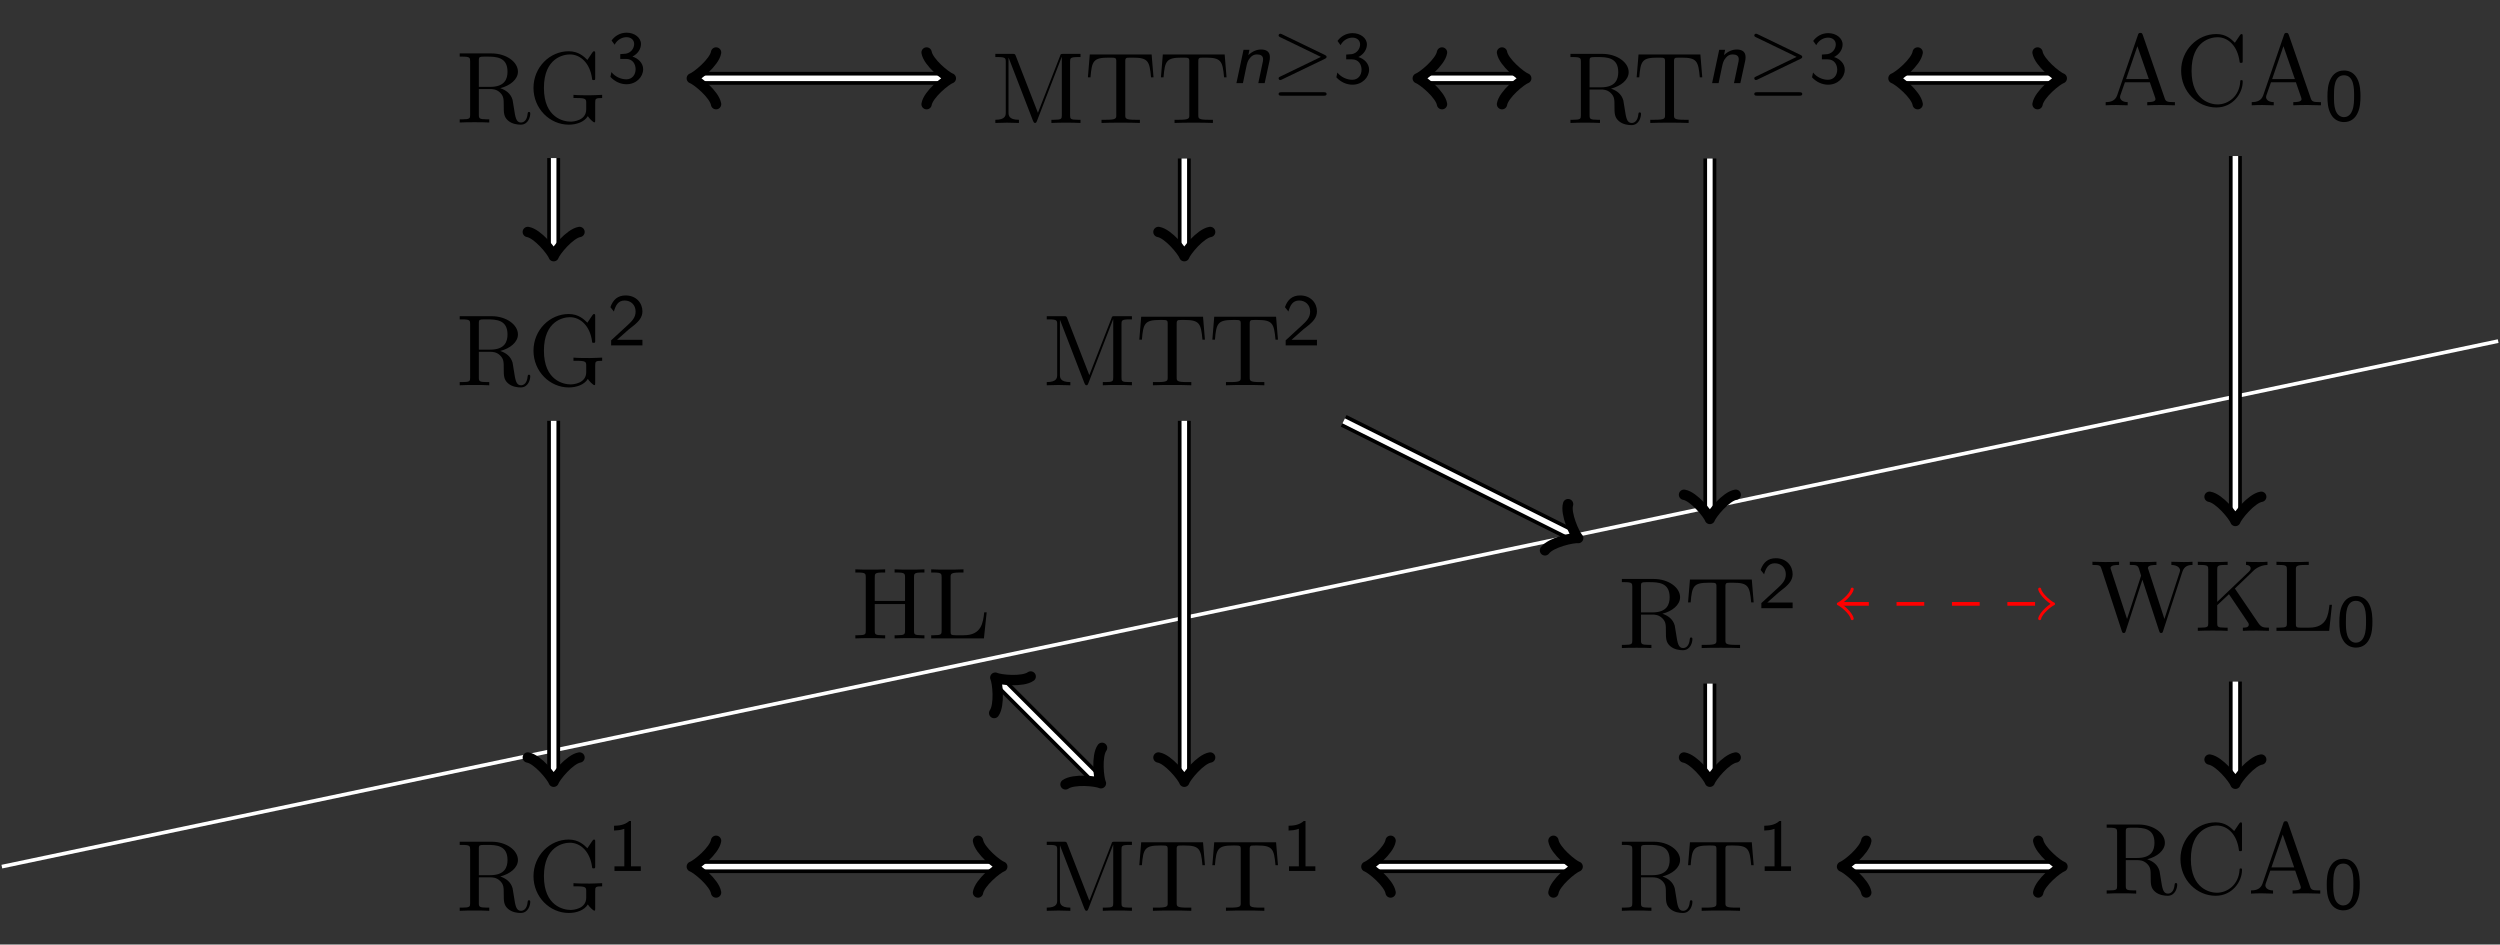 <?xml version="1.0" encoding="UTF-8"?>
<svg xmlns="http://www.w3.org/2000/svg" xmlns:xlink="http://www.w3.org/1999/xlink" width="269.69pt" height="101.891pt" viewBox="0 0 269.69 101.891" version="1.1">
<rect x="0" y="0" width="269.69" height="101.891" fill="#333333" stroke="none"/>
<defs>
<g>
<symbol overflow="visible" id="glyph0-0">
<path style="stroke:none;" d=""/>
</symbol>
<symbol overflow="visible" id="glyph0-1">
<path style="stroke:none;" d="M 2.625 -7.203 C 2.531 -7.453 2.5 -7.453 2.25 -7.453 L 0.406 -7.453 L 0.406 -7.109 L 0.672 -7.109 C 1.5 -7.109 1.531 -6.984 1.531 -6.594 L 1.531 -1.141 C 1.531 -0.844 1.531 -0.344 0.406 -0.344 L 0.406 0 C 0.781 -0.016 1.312 -0.031 1.672 -0.031 C 2.047 -0.031 2.578 -0.016 2.953 0 L 2.953 -0.344 C 1.828 -0.344 1.828 -0.844 1.828 -1.141 L 1.828 -7.031 L 1.844 -7.031 L 4.469 -0.234 C 4.531 -0.094 4.578 0 4.688 0 C 4.812 0 4.844 -0.094 4.891 -0.203 L 7.562 -7.109 L 7.578 -7.109 L 7.578 -0.844 C 7.578 -0.453 7.562 -0.344 6.719 -0.344 L 6.453 -0.344 L 6.453 0 C 6.859 -0.031 7.609 -0.031 8.031 -0.031 C 8.453 -0.031 9.188 -0.031 9.594 0 L 9.594 -0.344 L 9.328 -0.344 C 8.484 -0.344 8.469 -0.453 8.469 -0.844 L 8.469 -6.594 C 8.469 -6.984 8.484 -7.109 9.328 -7.109 L 9.594 -7.109 L 9.594 -7.453 L 7.75 -7.453 C 7.453 -7.453 7.453 -7.438 7.391 -7.234 L 5 -1.094 Z M 2.625 -7.203 "/>
</symbol>
<symbol overflow="visible" id="glyph0-2">
<path style="stroke:none;" d="M 7.266 -7.391 L 0.594 -7.391 L 0.391 -4.922 L 0.672 -4.922 C 0.812 -6.688 0.984 -7.047 2.625 -7.047 C 2.828 -7.047 3.109 -7.047 3.219 -7.031 C 3.453 -6.984 3.453 -6.859 3.453 -6.609 L 3.453 -0.859 C 3.453 -0.484 3.453 -0.344 2.297 -0.344 L 1.859 -0.344 L 1.859 0 C 2.312 -0.031 3.422 -0.031 3.922 -0.031 C 4.422 -0.031 5.547 -0.031 6 0 L 6 -0.344 L 5.562 -0.344 C 4.422 -0.344 4.422 -0.484 4.422 -0.859 L 4.422 -6.609 C 4.422 -6.828 4.422 -6.984 4.609 -7.031 C 4.734 -7.047 5.031 -7.047 5.234 -7.047 C 6.875 -7.047 7.047 -6.688 7.203 -4.922 L 7.469 -4.922 Z M 7.266 -7.391 "/>
</symbol>
<symbol overflow="visible" id="glyph0-3">
<path style="stroke:none;" d="M 4.344 -7.594 C 4.281 -7.734 4.266 -7.812 4.094 -7.812 C 3.922 -7.812 3.875 -7.75 3.828 -7.594 L 1.578 -1.062 C 1.375 -0.516 0.938 -0.344 0.344 -0.344 L 0.344 0 C 0.594 -0.016 1.062 -0.031 1.469 -0.031 C 1.797 -0.031 2.359 -0.016 2.719 0 L 2.719 -0.344 C 2.172 -0.344 1.891 -0.609 1.891 -0.891 C 1.891 -0.922 1.906 -1.031 1.922 -1.062 L 2.422 -2.484 L 5.109 -2.484 L 5.688 -0.812 C 5.703 -0.781 5.719 -0.703 5.719 -0.672 C 5.719 -0.344 5.109 -0.344 4.828 -0.344 L 4.828 0 C 5.219 -0.031 5.984 -0.031 6.391 -0.031 C 6.859 -0.031 7.359 -0.016 7.812 0 L 7.812 -0.344 L 7.625 -0.344 C 6.969 -0.344 6.812 -0.422 6.703 -0.781 Z M 3.766 -6.375 L 5 -2.828 L 2.547 -2.828 Z M 3.766 -6.375 "/>
</symbol>
<symbol overflow="visible" id="glyph0-4">
<path style="stroke:none;" d="M 0.609 -3.734 C 0.609 -1.469 2.375 0.234 4.406 0.234 C 6.188 0.234 7.25 -1.281 7.25 -2.547 C 7.25 -2.656 7.25 -2.719 7.109 -2.719 C 6.984 -2.719 6.984 -2.656 6.984 -2.547 C 6.891 -1 5.719 -0.094 4.531 -0.094 C 3.875 -0.094 1.734 -0.469 1.734 -3.719 C 1.734 -6.984 3.859 -7.344 4.531 -7.344 C 5.719 -7.344 6.688 -6.359 6.906 -4.766 C 6.922 -4.609 6.922 -4.578 7.078 -4.578 C 7.25 -4.578 7.25 -4.609 7.25 -4.844 L 7.25 -7.422 C 7.25 -7.609 7.25 -7.688 7.125 -7.688 C 7.094 -7.688 7.047 -7.688 6.953 -7.562 L 6.406 -6.75 C 6.016 -7.141 5.453 -7.688 4.406 -7.688 C 2.359 -7.688 0.609 -5.953 0.609 -3.734 Z M 0.609 -3.734 "/>
</symbol>
<symbol overflow="visible" id="glyph0-5">
<path style="stroke:none;" d="M 2.438 -3.844 L 2.438 -6.672 C 2.438 -6.922 2.438 -7.062 2.688 -7.094 C 2.797 -7.109 3.109 -7.109 3.328 -7.109 C 4.312 -7.109 5.531 -7.062 5.531 -5.484 C 5.531 -4.734 5.266 -3.844 3.656 -3.844 Z M 4.75 -3.703 C 5.797 -3.969 6.656 -4.641 6.656 -5.484 C 6.656 -6.531 5.406 -7.453 3.812 -7.453 L 0.375 -7.453 L 0.375 -7.109 L 0.641 -7.109 C 1.484 -7.109 1.5 -6.984 1.5 -6.594 L 1.5 -0.844 C 1.5 -0.453 1.484 -0.344 0.641 -0.344 L 0.375 -0.344 L 0.375 0 C 0.781 -0.031 1.547 -0.031 1.969 -0.031 C 2.406 -0.031 3.172 -0.031 3.562 0 L 3.562 -0.344 L 3.297 -0.344 C 2.469 -0.344 2.438 -0.453 2.438 -0.844 L 2.438 -3.609 L 3.703 -3.609 C 3.875 -3.609 4.328 -3.609 4.719 -3.234 C 5.125 -2.844 5.125 -2.516 5.125 -1.781 C 5.125 -1.062 5.125 -0.625 5.578 -0.219 C 6.016 0.172 6.625 0.234 6.953 0.234 C 7.797 0.234 7.984 -0.656 7.984 -0.953 C 7.984 -1.031 7.984 -1.141 7.844 -1.141 C 7.719 -1.141 7.719 -1.047 7.703 -0.969 C 7.641 -0.203 7.266 0 6.984 0 C 6.453 0 6.375 -0.562 6.219 -1.578 L 6.078 -2.438 C 5.875 -3.141 5.344 -3.5 4.75 -3.703 Z M 4.75 -3.703 "/>
</symbol>
<symbol overflow="visible" id="glyph0-6">
<path style="stroke:none;" d="M 9.906 -6.375 C 10.109 -7 10.578 -7.109 11 -7.109 L 11 -7.453 C 10.672 -7.422 10.344 -7.422 10.016 -7.422 C 9.703 -7.422 9 -7.438 8.719 -7.453 L 8.719 -7.109 C 9.438 -7.094 9.656 -6.734 9.656 -6.531 C 9.656 -6.469 9.625 -6.375 9.609 -6.312 L 7.969 -1.281 L 6.234 -6.625 C 6.219 -6.656 6.188 -6.734 6.188 -6.781 C 6.188 -7.109 6.828 -7.109 7.109 -7.109 L 7.109 -7.453 C 6.719 -7.422 5.984 -7.422 5.562 -7.422 C 5.141 -7.422 4.672 -7.438 4.234 -7.453 L 4.234 -7.109 C 4.859 -7.109 5.078 -7.109 5.219 -6.719 L 5.453 -5.953 L 3.938 -1.281 L 2.188 -6.641 C 2.172 -6.672 2.156 -6.75 2.156 -6.781 C 2.156 -7.109 2.797 -7.109 3.078 -7.109 L 3.078 -7.453 C 2.688 -7.422 1.938 -7.422 1.531 -7.422 C 1.109 -7.422 0.641 -7.438 0.203 -7.453 L 0.203 -7.109 C 1.016 -7.109 1.062 -7.062 1.188 -6.656 L 3.375 0.031 C 3.406 0.125 3.438 0.234 3.578 0.234 C 3.734 0.234 3.75 0.156 3.797 0.016 L 5.594 -5.516 L 7.406 0.031 C 7.438 0.125 7.469 0.234 7.609 0.234 C 7.766 0.234 7.781 0.156 7.828 0.016 Z M 9.906 -6.375 "/>
</symbol>
<symbol overflow="visible" id="glyph0-7">
<path style="stroke:none;" d="M 4.359 -4.562 L 6.328 -6.453 C 6.406 -6.547 6.984 -7.094 7.875 -7.109 L 7.875 -7.453 C 7.594 -7.422 7.234 -7.422 6.953 -7.422 C 6.547 -7.422 5.938 -7.422 5.562 -7.453 L 5.562 -7.109 C 6 -7.094 6.062 -6.844 6.062 -6.75 C 6.062 -6.578 5.953 -6.469 5.875 -6.391 L 2.453 -3.125 L 2.453 -6.594 C 2.453 -6.984 2.469 -7.109 3.312 -7.109 L 3.578 -7.109 L 3.578 -7.453 C 3.203 -7.422 2.391 -7.422 1.969 -7.422 C 1.562 -7.422 0.734 -7.422 0.359 -7.453 L 0.359 -7.109 L 0.625 -7.109 C 1.469 -7.109 1.484 -6.984 1.484 -6.594 L 1.484 -0.844 C 1.484 -0.453 1.469 -0.344 0.625 -0.344 L 0.359 -0.344 L 0.359 0 C 0.734 -0.031 1.547 -0.031 1.969 -0.031 C 2.375 -0.031 3.203 -0.031 3.578 0 L 3.578 -0.344 L 3.312 -0.344 C 2.469 -0.344 2.453 -0.453 2.453 -0.844 L 2.453 -2.766 L 3.719 -3.953 L 5.688 -1.031 C 5.766 -0.938 5.859 -0.797 5.859 -0.672 C 5.859 -0.344 5.438 -0.344 5.219 -0.344 L 5.219 0 C 5.594 -0.031 6.359 -0.031 6.766 -0.031 C 7.156 -0.031 7.562 -0.016 8.031 0 L 8.031 -0.344 C 7.438 -0.344 7.203 -0.375 6.875 -0.859 Z M 4.359 -4.562 "/>
</symbol>
<symbol overflow="visible" id="glyph0-8">
<path style="stroke:none;" d="M 6.344 -2.812 L 6.078 -2.812 C 5.953 -1.703 5.797 -0.344 3.875 -0.344 L 2.984 -0.344 C 2.469 -0.344 2.453 -0.422 2.453 -0.781 L 2.453 -6.594 C 2.453 -6.953 2.453 -7.109 3.484 -7.109 L 3.844 -7.109 L 3.844 -7.453 C 3.453 -7.422 2.469 -7.422 2.016 -7.422 C 1.594 -7.422 0.734 -7.422 0.359 -7.453 L 0.359 -7.109 L 0.625 -7.109 C 1.469 -7.109 1.484 -6.984 1.484 -6.594 L 1.484 -0.844 C 1.484 -0.453 1.469 -0.344 0.625 -0.344 L 0.359 -0.344 L 0.359 0 L 6.047 0 Z M 6.344 -2.812 "/>
</symbol>
<symbol overflow="visible" id="glyph0-9">
<path style="stroke:none;" d="M 6.688 -6.594 C 6.688 -6.984 6.703 -7.109 7.547 -7.109 L 7.812 -7.109 L 7.812 -7.453 C 7.422 -7.422 6.625 -7.422 6.203 -7.422 C 5.797 -7.422 4.969 -7.422 4.594 -7.453 L 4.594 -7.109 L 4.859 -7.109 C 5.688 -7.109 5.719 -6.984 5.719 -6.594 L 5.719 -4.047 L 2.453 -4.047 L 2.453 -6.594 C 2.453 -6.984 2.469 -7.109 3.312 -7.109 L 3.578 -7.109 L 3.578 -7.453 C 3.203 -7.422 2.391 -7.422 1.969 -7.422 C 1.562 -7.422 0.734 -7.422 0.359 -7.453 L 0.359 -7.109 L 0.625 -7.109 C 1.469 -7.109 1.484 -6.984 1.484 -6.594 L 1.484 -0.844 C 1.484 -0.453 1.469 -0.344 0.625 -0.344 L 0.359 -0.344 L 0.359 0 C 0.734 -0.031 1.547 -0.031 1.969 -0.031 C 2.375 -0.031 3.203 -0.031 3.578 0 L 3.578 -0.344 L 3.312 -0.344 C 2.469 -0.344 2.453 -0.453 2.453 -0.844 L 2.453 -3.703 L 5.719 -3.703 L 5.719 -0.844 C 5.719 -0.453 5.688 -0.344 4.859 -0.344 L 4.594 -0.344 L 4.594 0 C 4.969 -0.031 5.781 -0.031 6.188 -0.031 C 6.609 -0.031 7.422 -0.031 7.812 0 L 7.812 -0.344 L 7.547 -0.344 C 6.703 -0.344 6.688 -0.453 6.688 -0.844 Z M 6.688 -6.594 "/>
</symbol>
<symbol overflow="visible" id="glyph0-10">
<path style="stroke:none;" d="M 6.469 -0.688 C 6.609 -0.453 7.047 -0.016 7.172 -0.016 C 7.266 -0.016 7.266 -0.094 7.266 -0.266 L 7.266 -2.156 C 7.266 -2.578 7.312 -2.641 8.016 -2.641 L 8.016 -2.984 C 7.609 -2.969 7.016 -2.938 6.688 -2.938 C 6.25 -2.938 5.328 -2.938 4.922 -2.984 L 4.922 -2.641 L 5.281 -2.641 C 6.266 -2.641 6.297 -2.516 6.297 -2.109 L 6.297 -1.422 C 6.297 -0.203 4.906 -0.094 4.609 -0.094 C 3.891 -0.094 1.734 -0.484 1.734 -3.734 C 1.734 -6.984 3.875 -7.344 4.531 -7.344 C 5.703 -7.344 6.703 -6.375 6.922 -4.766 C 6.938 -4.609 6.938 -4.578 7.094 -4.578 C 7.266 -4.578 7.266 -4.609 7.266 -4.844 L 7.266 -7.422 C 7.266 -7.609 7.266 -7.688 7.141 -7.688 C 7.094 -7.688 7.062 -7.688 6.969 -7.562 L 6.422 -6.75 C 6.078 -7.094 5.484 -7.688 4.406 -7.688 C 2.375 -7.688 0.609 -5.969 0.609 -3.734 C 0.609 -1.5 2.359 0.234 4.422 0.234 C 5.219 0.234 6.094 -0.047 6.469 -0.688 Z M 6.469 -0.688 "/>
</symbol>
<symbol overflow="visible" id="glyph1-0">
<path style="stroke:none;" d=""/>
</symbol>
<symbol overflow="visible" id="glyph1-1">
<path style="stroke:none;" d="M 4.219 -2.375 C 4.25 -2.516 4.266 -2.609 4.266 -2.812 C 4.266 -3.484 3.75 -3.625 3.312 -3.625 C 2.859 -3.625 2.375 -3.438 1.938 -3.016 L 2.062 -3.594 L 1.422 -3.594 L 0.656 0 L 1.359 0 L 1.703 -1.656 C 1.812 -2.156 1.859 -2.406 2.125 -2.719 C 2.328 -2.969 2.562 -3.094 2.859 -3.094 C 3.266 -3.094 3.531 -2.953 3.531 -2.578 C 3.531 -2.453 3.531 -2.438 3.516 -2.375 L 3.016 0 L 3.703 0 Z M 4.219 -2.375 "/>
</symbol>
<symbol overflow="visible" id="glyph2-0">
<path style="stroke:none;" d=""/>
</symbol>
<symbol overflow="visible" id="glyph2-1">
<path style="stroke:none;" d="M 5.703 -2.625 C 5.797 -2.672 5.875 -2.719 5.875 -2.828 C 5.875 -2.938 5.797 -2.984 5.703 -3.031 L 1.047 -5.281 C 0.938 -5.328 0.906 -5.328 0.891 -5.328 C 0.781 -5.328 0.703 -5.25 0.703 -5.141 C 0.703 -5.047 0.766 -5 0.875 -4.953 L 5.266 -2.828 L 0.906 -0.719 C 0.766 -0.656 0.703 -0.625 0.703 -0.516 C 0.703 -0.406 0.781 -0.328 0.891 -0.328 C 0.906 -0.328 0.922 -0.328 1.031 -0.375 Z M 5.562 1.359 C 5.703 1.359 5.875 1.359 5.875 1.172 C 5.875 0.984 5.688 0.984 5.562 0.984 L 1.016 0.984 C 0.875 0.984 0.703 0.984 0.703 1.172 C 0.703 1.359 0.875 1.359 1 1.359 Z M 5.562 1.359 "/>
</symbol>
<symbol overflow="visible" id="glyph3-0">
<path style="stroke:none;" d=""/>
</symbol>
<symbol overflow="visible" id="glyph3-1">
<path style="stroke:none;" d="M 0.797 -4.094 C 1.125 -4.719 1.703 -4.906 2.078 -4.906 C 2.547 -4.906 2.906 -4.625 2.906 -4.172 C 2.906 -3.75 2.609 -3.234 2.016 -3.125 C 1.969 -3.125 1.938 -3.125 1.406 -3.078 L 1.406 -2.562 L 2.031 -2.562 C 2.781 -2.562 3.062 -1.953 3.062 -1.453 C 3.062 -0.844 2.688 -0.359 2.062 -0.359 C 1.5 -0.359 0.859 -0.625 0.453 -1.141 L 0.344 -0.625 C 0.812 -0.109 1.453 0.172 2.078 0.172 C 3.125 0.172 3.875 -0.609 3.875 -1.453 C 3.875 -2.109 3.344 -2.625 2.719 -2.812 C 3.328 -3.125 3.641 -3.656 3.641 -4.172 C 3.641 -4.859 2.938 -5.391 2.094 -5.391 C 1.391 -5.391 0.812 -5.031 0.469 -4.547 Z M 0.797 -4.094 "/>
</symbol>
<symbol overflow="visible" id="glyph3-2">
<path style="stroke:none;" d="M 3.891 -2.594 C 3.891 -2.969 3.891 -3.906 3.516 -4.562 C 3.109 -5.281 2.5 -5.391 2.109 -5.391 C 1.75 -5.391 1.125 -5.281 0.734 -4.594 C 0.344 -3.953 0.328 -3.094 0.328 -2.594 C 0.328 -2 0.359 -1.281 0.703 -0.672 C 1.047 -0.031 1.641 0.172 2.109 0.172 C 2.906 0.172 3.344 -0.297 3.578 -0.797 C 3.859 -1.359 3.891 -2.094 3.891 -2.594 Z M 2.109 -0.359 C 1.781 -0.359 1.391 -0.547 1.188 -1.125 C 1.031 -1.609 1.031 -2.109 1.031 -2.688 C 1.031 -3.422 1.031 -4.875 2.109 -4.875 C 3.203 -4.875 3.203 -3.422 3.203 -2.688 C 3.203 -2.172 3.203 -1.562 3 -1.062 C 2.781 -0.484 2.375 -0.359 2.109 -0.359 Z M 2.109 -0.359 "/>
</symbol>
<symbol overflow="visible" id="glyph3-3">
<path style="stroke:none;" d="M 2.25 -0.609 C 2.156 -0.609 2.062 -0.609 1.969 -0.609 L 1.062 -0.609 L 2.297 -1.703 C 2.438 -1.828 2.828 -2.125 2.984 -2.25 C 3.328 -2.562 3.797 -2.984 3.797 -3.672 C 3.797 -4.578 3.125 -5.391 1.984 -5.391 C 1.141 -5.391 0.625 -4.938 0.344 -4.125 L 0.719 -3.656 C 0.906 -4.328 1.188 -4.844 1.875 -4.844 C 2.547 -4.844 3.062 -4.375 3.062 -3.656 C 3.062 -3 2.672 -2.625 2.188 -2.172 C 2.031 -2.016 1.609 -1.656 1.438 -1.484 C 1.203 -1.281 0.656 -0.75 0.422 -0.547 L 0.422 0 L 3.797 0 L 3.797 -0.609 Z M 2.25 -0.609 "/>
</symbol>
<symbol overflow="visible" id="glyph3-4">
<path style="stroke:none;" d="M 2.562 -5.391 L 2.375 -5.391 C 1.859 -4.922 1.219 -4.891 0.734 -4.875 L 0.734 -4.359 C 1.047 -4.375 1.438 -4.391 1.844 -4.547 L 1.844 -0.5 L 0.781 -0.5 L 0.781 0 L 3.625 0 L 3.625 -0.5 L 2.562 -0.5 Z M 2.562 -5.391 "/>
</symbol>
</g>
<clipPath id="clip1">
  <path d="M 0 31 L 269.691 31 L 269.691 100 L 0 100 Z M 0 31 "/>
</clipPath>
<clipPath id="clip2">
  <path d="M 88 53 L 139 53 L 139 101.891 L 88 101.891 Z M 88 53 "/>
</clipPath>
</defs>
<g id="surface1">
<g clip-path="url(#clip1)" clip-rule="nonzero">
<path style="fill:none;stroke-width:0.399;stroke-linecap:butt;stroke-linejoin:miter;stroke:rgb(100%,100%,100%);stroke-opacity:1;stroke-miterlimit:10;" d="M -155.906 0.002 L 113.387 56.693 " transform="matrix(1,0,0,-1,156.105,93.49)"/>
</g>
<g style="fill:rgb(0%,0%,0%);fill-opacity:1;">
  <use xlink:href="#glyph0-1" x="106.967" y="13.265"/>
  <use xlink:href="#glyph0-2" x="116.967" y="13.265"/>
  <use xlink:href="#glyph0-2" x="124.846" y="13.265"/>
</g>
<g style="fill:rgb(0%,0%,0%);fill-opacity:1;">
  <use xlink:href="#glyph1-1" x="132.725" y="8.965"/>
</g>
<g style="fill:rgb(0%,0%,0%);fill-opacity:1;">
  <use xlink:href="#glyph2-1" x="137.23" y="8.965"/>
</g>
<g style="fill:rgb(0%,0%,0%);fill-opacity:1;">
  <use xlink:href="#glyph3-1" x="143.817" y="8.965"/>
</g>
<g style="fill:rgb(0%,0%,0%);fill-opacity:1;">
  <use xlink:href="#glyph0-3" x="226.808" y="11.36"/>
</g>
<g style="fill:rgb(0%,0%,0%);fill-opacity:1;">
  <use xlink:href="#glyph0-4" x="234.684" y="11.36"/>
  <use xlink:href="#glyph0-3" x="242.563" y="11.36"/>
</g>
<g style="fill:rgb(0%,0%,0%);fill-opacity:1;">
  <use xlink:href="#glyph3-2" x="250.748" y="12.996"/>
</g>
<g style="fill:rgb(0%,0%,0%);fill-opacity:1;">
  <use xlink:href="#glyph0-5" x="169.039" y="13.265"/>
</g>
<g style="fill:rgb(0%,0%,0%);fill-opacity:1;">
  <use xlink:href="#glyph0-2" x="176.164" y="13.265"/>
</g>
<g style="fill:rgb(0%,0%,0%);fill-opacity:1;">
  <use xlink:href="#glyph1-1" x="184.039" y="8.965"/>
</g>
<g style="fill:rgb(0%,0%,0%);fill-opacity:1;">
  <use xlink:href="#glyph2-1" x="188.544" y="8.965"/>
</g>
<g style="fill:rgb(0%,0%,0%);fill-opacity:1;">
  <use xlink:href="#glyph3-1" x="195.131" y="8.965"/>
</g>
<g style="fill:rgb(0%,0%,0%);fill-opacity:1;">
  <use xlink:href="#glyph0-1" x="112.513" y="41.562"/>
  <use xlink:href="#glyph0-2" x="122.513" y="41.562"/>
  <use xlink:href="#glyph0-2" x="130.392" y="41.562"/>
</g>
<g style="fill:rgb(0%,0%,0%);fill-opacity:1;">
  <use xlink:href="#glyph3-3" x="138.271" y="37.262"/>
</g>
<g style="fill:rgb(0%,0%,0%);fill-opacity:1;">
  <use xlink:href="#glyph0-5" x="174.585" y="69.909"/>
</g>
<g style="fill:rgb(0%,0%,0%);fill-opacity:1;">
  <use xlink:href="#glyph0-2" x="181.71" y="69.909"/>
</g>
<g style="fill:rgb(0%,0%,0%);fill-opacity:1;">
  <use xlink:href="#glyph3-3" x="189.585" y="65.609"/>
</g>
<g style="fill:rgb(0%,0%,0%);fill-opacity:1;">
  <use xlink:href="#glyph0-6" x="225.52" y="68.053"/>
  <use xlink:href="#glyph0-7" x="236.732" y="68.053"/>
  <use xlink:href="#glyph0-8" x="245.217" y="68.053"/>
</g>
<g style="fill:rgb(0%,0%,0%);fill-opacity:1;">
  <use xlink:href="#glyph3-2" x="252.035" y="69.689"/>
</g>
<g style="fill:rgb(0%,0%,0%);fill-opacity:1;">
  <use xlink:href="#glyph0-1" x="112.513" y="98.255"/>
  <use xlink:href="#glyph0-2" x="122.513" y="98.255"/>
  <use xlink:href="#glyph0-2" x="130.392" y="98.255"/>
</g>
<g style="fill:rgb(0%,0%,0%);fill-opacity:1;">
  <use xlink:href="#glyph3-4" x="138.271" y="93.955"/>
</g>
<g style="fill:rgb(0%,0%,0%);fill-opacity:1;">
  <use xlink:href="#glyph0-9" x="91.912" y="68.871"/>
  <use xlink:href="#glyph0-8" x="100.094" y="68.871"/>
</g>
<g style="fill:rgb(0%,0%,0%);fill-opacity:1;">
  <use xlink:href="#glyph0-5" x="174.585" y="98.255"/>
</g>
<g style="fill:rgb(0%,0%,0%);fill-opacity:1;">
  <use xlink:href="#glyph0-2" x="181.71" y="98.255"/>
</g>
<g style="fill:rgb(0%,0%,0%);fill-opacity:1;">
  <use xlink:href="#glyph3-4" x="189.585" y="93.955"/>
</g>
<g style="fill:rgb(0%,0%,0%);fill-opacity:1;">
  <use xlink:href="#glyph0-5" x="226.884" y="96.399"/>
</g>
<g style="fill:rgb(0%,0%,0%);fill-opacity:1;">
  <use xlink:href="#glyph0-4" x="234.609" y="96.399"/>
  <use xlink:href="#glyph0-3" x="242.487" y="96.399"/>
</g>
<g style="fill:rgb(0%,0%,0%);fill-opacity:1;">
  <use xlink:href="#glyph3-2" x="250.672" y="98.035"/>
</g>
<g style="fill:rgb(0%,0%,0%);fill-opacity:1;">
  <use xlink:href="#glyph0-5" x="49.217" y="98.255"/>
</g>
<g style="fill:rgb(0%,0%,0%);fill-opacity:1;">
  <use xlink:href="#glyph0-10" x="56.942" y="98.255"/>
</g>
<g style="fill:rgb(0%,0%,0%);fill-opacity:1;">
  <use xlink:href="#glyph3-4" x="65.505" y="93.955"/>
</g>
<g style="fill:rgb(0%,0%,0%);fill-opacity:1;">
  <use xlink:href="#glyph0-5" x="49.217" y="41.562"/>
</g>
<g style="fill:rgb(0%,0%,0%);fill-opacity:1;">
  <use xlink:href="#glyph0-10" x="56.942" y="41.562"/>
</g>
<g style="fill:rgb(0%,0%,0%);fill-opacity:1;">
  <use xlink:href="#glyph3-3" x="65.505" y="37.262"/>
</g>
<g style="fill:rgb(0%,0%,0%);fill-opacity:1;">
  <use xlink:href="#glyph0-5" x="49.217" y="13.216"/>
</g>
<g style="fill:rgb(0%,0%,0%);fill-opacity:1;">
  <use xlink:href="#glyph0-10" x="56.942" y="13.216"/>
</g>
<g style="fill:rgb(0%,0%,0%);fill-opacity:1;">
  <use xlink:href="#glyph3-1" x="65.505" y="8.916"/>
</g>
<path style="fill:none;stroke-width:1.395;stroke-linecap:butt;stroke-linejoin:miter;stroke:rgb(0%,0%,0%);stroke-opacity:1;stroke-miterlimit:10;" d="M -96.378 48.092 L -96.378 9.681 " transform="matrix(1,0,0,-1,156.105,93.49)"/>
<path style="fill:none;stroke-width:0.598;stroke-linecap:butt;stroke-linejoin:miter;stroke:rgb(100%,100%,100%);stroke-opacity:1;stroke-miterlimit:10;" d="M -96.378 48.092 L -96.378 9.681 " transform="matrix(1,0,0,-1,156.105,93.49)"/>
<path style="fill:none;stroke-width:1.116;stroke-linecap:round;stroke-linejoin:round;stroke:rgb(0%,0%,0%);stroke-opacity:1;stroke-miterlimit:10;" d="M -2.094 2.79 C -1.918 1.743 -0 0.172 0.523 0.001 C -0 -0.175 -1.918 -1.742 -2.094 -2.789 " transform="matrix(0,1,1,0,59.726,83.809)"/>
<path style="fill:none;stroke-width:1.395;stroke-linecap:butt;stroke-linejoin:miter;stroke:rgb(0%,0%,0%);stroke-opacity:1;stroke-miterlimit:10;" d="M -80.953 85.041 L -54.054 85.041 " transform="matrix(1,0,0,-1,156.105,93.49)"/>
<path style="fill:none;stroke-width:0.598;stroke-linecap:butt;stroke-linejoin:miter;stroke:rgb(100%,100%,100%);stroke-opacity:1;stroke-miterlimit:10;" d="M -80.953 85.041 L -54.054 85.041 " transform="matrix(1,0,0,-1,156.105,93.49)"/>
<path style="fill:none;stroke-width:1.116;stroke-linecap:round;stroke-linejoin:round;stroke:rgb(0%,0%,0%);stroke-opacity:1;stroke-miterlimit:10;" d="M -2.094 2.789 C -1.918 1.742 0 0.175 0.524 -0 C 0 -0.176 -1.918 -1.743 -2.094 -2.789 " transform="matrix(-1,0,0,1,75.153,8.45)"/>
<path style="fill:none;stroke-width:1.116;stroke-linecap:round;stroke-linejoin:round;stroke:rgb(0%,0%,0%);stroke-opacity:1;stroke-miterlimit:10;" d="M -2.094 2.789 C -1.918 1.743 -0 0.176 0.523 0 C -0 -0.175 -1.918 -1.742 -2.094 -2.789 " transform="matrix(1,0,0,-1,102.051,8.45)"/>
<path style="fill:none;stroke-width:1.395;stroke-linecap:butt;stroke-linejoin:miter;stroke:rgb(0%,0%,0%);stroke-opacity:1;stroke-miterlimit:10;" d="M -80.953 0.002 L -48.507 0.002 " transform="matrix(1,0,0,-1,156.105,93.49)"/>
<path style="fill:none;stroke-width:0.598;stroke-linecap:butt;stroke-linejoin:miter;stroke:rgb(100%,100%,100%);stroke-opacity:1;stroke-miterlimit:10;" d="M -80.953 0.002 L -48.507 0.002 " transform="matrix(1,0,0,-1,156.105,93.49)"/>
<path style="fill:none;stroke-width:1.116;stroke-linecap:round;stroke-linejoin:round;stroke:rgb(0%,0%,0%);stroke-opacity:1;stroke-miterlimit:10;" d="M -2.094 2.791 C -1.918 1.744 0 0.174 0.524 -0.002 C 0 -0.174 -1.918 -1.744 -2.094 -2.791 " transform="matrix(-1,0,0,1,75.153,93.49)"/>
<path style="fill:none;stroke-width:1.116;stroke-linecap:round;stroke-linejoin:round;stroke:rgb(0%,0%,0%);stroke-opacity:1;stroke-miterlimit:10;" d="M -2.093 2.791 C -1.917 1.744 0.001 0.174 0.524 0.002 C 0.001 -0.174 -1.917 -1.744 -2.093 -2.791 " transform="matrix(1,0,0,-1,107.597,93.49)"/>
<path style="fill:none;stroke-width:1.395;stroke-linecap:butt;stroke-linejoin:miter;stroke:rgb(0%,0%,0%);stroke-opacity:1;stroke-miterlimit:10;" d="M -96.378 76.439 L -96.378 66.377 " transform="matrix(1,0,0,-1,156.105,93.49)"/>
<path style="fill:none;stroke-width:0.598;stroke-linecap:butt;stroke-linejoin:miter;stroke:rgb(100%,100%,100%);stroke-opacity:1;stroke-miterlimit:10;" d="M -96.378 76.439 L -96.378 66.377 " transform="matrix(1,0,0,-1,156.105,93.49)"/>
<path style="fill:none;stroke-width:1.116;stroke-linecap:round;stroke-linejoin:round;stroke:rgb(0%,0%,0%);stroke-opacity:1;stroke-miterlimit:10;" d="M -2.092 2.79 C -1.92 1.743 -0.002 0.172 0.522 0.001 C -0.002 -0.175 -1.92 -1.742 -2.092 -2.789 " transform="matrix(0,1,1,0,59.726,27.115)"/>
<path style="fill:none;stroke-width:1.395;stroke-linecap:butt;stroke-linejoin:miter;stroke:rgb(0%,0%,0%);stroke-opacity:1;stroke-miterlimit:10;" d="M 65.79 85.041 L 48.676 85.041 " transform="matrix(1,0,0,-1,156.105,93.49)"/>
<path style="fill:none;stroke-width:0.598;stroke-linecap:butt;stroke-linejoin:miter;stroke:rgb(100%,100%,100%);stroke-opacity:1;stroke-miterlimit:10;" d="M 65.79 85.041 L 48.676 85.041 " transform="matrix(1,0,0,-1,156.105,93.49)"/>
<path style="fill:none;stroke-width:1.116;stroke-linecap:round;stroke-linejoin:round;stroke:rgb(0%,0%,0%);stroke-opacity:1;stroke-miterlimit:10;" d="M -2.092 2.789 C -1.917 1.743 0.001 0.176 0.525 0 C 0.001 -0.175 -1.917 -1.742 -2.092 -2.789 " transform="matrix(1,0,0,-1,221.893,8.45)"/>
<path style="fill:none;stroke-width:1.116;stroke-linecap:round;stroke-linejoin:round;stroke:rgb(0%,0%,0%);stroke-opacity:1;stroke-miterlimit:10;" d="M -2.091 2.789 C -1.919 1.742 -0.001 0.175 0.522 -0 C -0.001 -0.176 -1.919 -1.743 -2.091 -2.789 " transform="matrix(-1,0,0,1,204.78,8.45)"/>
<path style="fill:none;stroke-width:1.395;stroke-linecap:butt;stroke-linejoin:miter;stroke:rgb(0%,0%,0%);stroke-opacity:1;stroke-miterlimit:10;" d="M 8.02 85.041 L -2.64 85.041 " transform="matrix(1,0,0,-1,156.105,93.49)"/>
<path style="fill:none;stroke-width:0.598;stroke-linecap:butt;stroke-linejoin:miter;stroke:rgb(100%,100%,100%);stroke-opacity:1;stroke-miterlimit:10;" d="M 8.02 85.041 L -2.64 85.041 " transform="matrix(1,0,0,-1,156.105,93.49)"/>
<path style="fill:none;stroke-width:1.116;stroke-linecap:round;stroke-linejoin:round;stroke:rgb(0%,0%,0%);stroke-opacity:1;stroke-miterlimit:10;" d="M -2.092 2.789 C -1.916 1.743 0.002 0.176 0.521 0 C 0.002 -0.175 -1.916 -1.742 -2.092 -2.789 " transform="matrix(1,0,0,-1,164.123,8.45)"/>
<path style="fill:none;stroke-width:1.116;stroke-linecap:round;stroke-linejoin:round;stroke:rgb(0%,0%,0%);stroke-opacity:1;stroke-miterlimit:10;" d="M -2.093 2.789 C -1.917 1.742 0.001 0.175 0.524 -0 C 0.001 -0.176 -1.917 -1.743 -2.093 -2.789 " transform="matrix(-1,0,0,1,153.466,8.45)"/>
<path style="fill:none;stroke-width:1.395;stroke-linecap:butt;stroke-linejoin:miter;stroke:rgb(0%,0%,0%);stroke-opacity:1;stroke-miterlimit:10;" d="M -28.347 76.392 L -28.347 66.377 " transform="matrix(1,0,0,-1,156.105,93.49)"/>
<path style="fill:none;stroke-width:0.598;stroke-linecap:butt;stroke-linejoin:miter;stroke:rgb(100%,100%,100%);stroke-opacity:1;stroke-miterlimit:10;" d="M -28.347 76.392 L -28.347 66.377 " transform="matrix(1,0,0,-1,156.105,93.49)"/>
<path style="fill:none;stroke-width:1.116;stroke-linecap:round;stroke-linejoin:round;stroke:rgb(0%,0%,0%);stroke-opacity:1;stroke-miterlimit:10;" d="M -2.092 2.789 C -1.92 1.742 -0.002 0.175 0.522 -0 C -0.002 -0.176 -1.92 -1.743 -2.092 -2.789 " transform="matrix(0,1,1,0,127.758,27.115)"/>
<path style="fill:none;stroke-width:1.395;stroke-linecap:butt;stroke-linejoin:miter;stroke:rgb(0%,0%,0%);stroke-opacity:1;stroke-miterlimit:10;" d="M -11.156 48.092 L 13.68 35.678 " transform="matrix(1,0,0,-1,156.105,93.49)"/>
<path style="fill:none;stroke-width:0.598;stroke-linecap:butt;stroke-linejoin:miter;stroke:rgb(100%,100%,100%);stroke-opacity:1;stroke-miterlimit:10;" d="M -11.156 48.092 L 13.68 35.678 " transform="matrix(1,0,0,-1,156.105,93.49)"/>
<path style="fill:none;stroke-width:1.116;stroke-linecap:round;stroke-linejoin:round;stroke:rgb(0%,0%,0%);stroke-opacity:1;stroke-miterlimit:10;" d="M -2.092 2.79 C -1.919 1.745 0.001 0.176 0.522 -0.001 C 0.001 -0.173 -1.917 -1.744 -2.093 -2.789 " transform="matrix(0.894,0.447,0.447,-0.894,169.783,57.813)"/>
<path style="fill:none;stroke-width:1.395;stroke-linecap:butt;stroke-linejoin:miter;stroke:rgb(0%,0%,0%);stroke-opacity:1;stroke-miterlimit:10;" d="M 28.348 76.392 L 28.348 38.029 " transform="matrix(1,0,0,-1,156.105,93.49)"/>
<path style="fill:none;stroke-width:0.598;stroke-linecap:butt;stroke-linejoin:miter;stroke:rgb(100%,100%,100%);stroke-opacity:1;stroke-miterlimit:10;" d="M 28.348 76.392 L 28.348 38.029 " transform="matrix(1,0,0,-1,156.105,93.49)"/>
<path style="fill:none;stroke-width:1.116;stroke-linecap:round;stroke-linejoin:round;stroke:rgb(0%,0%,0%);stroke-opacity:1;stroke-miterlimit:10;" d="M -2.091 2.79 C -1.919 1.744 -0.001 0.173 0.522 0.001 C -0.001 -0.174 -1.919 -1.745 -2.091 -2.788 " transform="matrix(0,1,1,0,184.452,55.462)"/>
<path style="fill:none;stroke-width:1.395;stroke-linecap:butt;stroke-linejoin:miter;stroke:rgb(0%,0%,0%);stroke-opacity:1;stroke-miterlimit:10;" d="M 28.348 19.748 L 28.348 9.681 " transform="matrix(1,0,0,-1,156.105,93.49)"/>
<path style="fill:none;stroke-width:0.598;stroke-linecap:butt;stroke-linejoin:miter;stroke:rgb(100%,100%,100%);stroke-opacity:1;stroke-miterlimit:10;" d="M 28.348 19.748 L 28.348 9.681 " transform="matrix(1,0,0,-1,156.105,93.49)"/>
<path style="fill:none;stroke-width:1.116;stroke-linecap:round;stroke-linejoin:round;stroke:rgb(0%,0%,0%);stroke-opacity:1;stroke-miterlimit:10;" d="M -2.094 2.79 C -1.918 1.744 -0 0.173 0.523 0.001 C -0 -0.174 -1.918 -1.745 -2.094 -2.788 " transform="matrix(0,1,1,0,184.452,83.809)"/>
<path style="fill:none;stroke-width:1.395;stroke-linecap:butt;stroke-linejoin:miter;stroke:rgb(0%,0%,0%);stroke-opacity:1;stroke-miterlimit:10;" d="M -28.347 48.092 L -28.347 9.681 " transform="matrix(1,0,0,-1,156.105,93.49)"/>
<path style="fill:none;stroke-width:0.598;stroke-linecap:butt;stroke-linejoin:miter;stroke:rgb(100%,100%,100%);stroke-opacity:1;stroke-miterlimit:10;" d="M -28.347 48.092 L -28.347 9.681 " transform="matrix(1,0,0,-1,156.105,93.49)"/>
<path style="fill:none;stroke-width:1.116;stroke-linecap:round;stroke-linejoin:round;stroke:rgb(0%,0%,0%);stroke-opacity:1;stroke-miterlimit:10;" d="M -2.094 2.789 C -1.918 1.742 -0 0.175 0.523 -0 C -0 -0.176 -1.918 -1.743 -2.094 -2.789 " transform="matrix(0,1,1,0,127.758,83.809)"/>
<g clip-path="url(#clip2)" clip-rule="nonzero">
<path style="fill:none;stroke-width:1.395;stroke-linecap:butt;stroke-linejoin:miter;stroke:rgb(0%,0%,0%);stroke-opacity:1;stroke-miterlimit:10;" d="M -37.71 9.365 L -48.367 20.021 " transform="matrix(1,0,0,-1,156.105,93.49)"/>
</g>
<path style="fill:none;stroke-width:0.598;stroke-linecap:butt;stroke-linejoin:miter;stroke:rgb(100%,100%,100%);stroke-opacity:1;stroke-miterlimit:10;" d="M -37.71 9.365 L -48.367 20.021 " transform="matrix(1,0,0,-1,156.105,93.49)"/>
<path style="fill:none;stroke-width:1.116;stroke-linecap:round;stroke-linejoin:round;stroke:rgb(0%,0%,0%);stroke-opacity:1;stroke-miterlimit:10;" d="M -2.094 2.79 C -1.92 1.744 -0 0.172 0.525 0 C -0 -0.176 -1.917 -1.745 -2.094 -2.789 " transform="matrix(0.707,0.707,0.707,-0.707,118.394,84.125)"/>
<path style="fill:none;stroke-width:1.116;stroke-linecap:round;stroke-linejoin:round;stroke:rgb(0%,0%,0%);stroke-opacity:1;stroke-miterlimit:10;" d="M -2.093 2.788 C -1.917 1.744 0 0.175 0.522 0.001 C 0 -0.173 -1.917 -1.742 -2.091 -2.789 " transform="matrix(-0.707,-0.707,-0.707,0.707,107.737,73.47)"/>
<path style="fill:none;stroke-width:1.395;stroke-linecap:butt;stroke-linejoin:miter;stroke:rgb(0%,0%,0%);stroke-opacity:1;stroke-miterlimit:10;" d="M 43.129 0.002 L 65.864 0.002 " transform="matrix(1,0,0,-1,156.105,93.49)"/>
<path style="fill:none;stroke-width:0.598;stroke-linecap:butt;stroke-linejoin:miter;stroke:rgb(100%,100%,100%);stroke-opacity:1;stroke-miterlimit:10;" d="M 43.129 0.002 L 65.864 0.002 " transform="matrix(1,0,0,-1,156.105,93.49)"/>
<path style="fill:none;stroke-width:1.116;stroke-linecap:round;stroke-linejoin:round;stroke:rgb(0%,0%,0%);stroke-opacity:1;stroke-miterlimit:10;" d="M -2.094 2.791 C -1.918 1.744 -0 0.174 0.523 -0.002 C -0 -0.174 -1.918 -1.744 -2.094 -2.791 " transform="matrix(-1,0,0,1,199.234,93.49)"/>
<path style="fill:none;stroke-width:1.116;stroke-linecap:round;stroke-linejoin:round;stroke:rgb(0%,0%,0%);stroke-opacity:1;stroke-miterlimit:10;" d="M -2.094 2.791 C -1.918 1.744 -0 0.174 0.523 0.002 C -0 -0.174 -1.918 -1.744 -2.094 -2.791 " transform="matrix(1,0,0,-1,221.969,93.49)"/>
<path style="fill:none;stroke-width:1.395;stroke-linecap:butt;stroke-linejoin:miter;stroke:rgb(0%,0%,0%);stroke-opacity:1;stroke-miterlimit:10;" d="M -8.187 0.002 L 13.563 0.002 " transform="matrix(1,0,0,-1,156.105,93.49)"/>
<path style="fill:none;stroke-width:0.598;stroke-linecap:butt;stroke-linejoin:miter;stroke:rgb(100%,100%,100%);stroke-opacity:1;stroke-miterlimit:10;" d="M -8.187 0.002 L 13.563 0.002 " transform="matrix(1,0,0,-1,156.105,93.49)"/>
<path style="fill:none;stroke-width:1.116;stroke-linecap:round;stroke-linejoin:round;stroke:rgb(0%,0%,0%);stroke-opacity:1;stroke-miterlimit:10;" d="M -2.092 2.791 C -1.916 1.744 0.002 0.174 0.521 -0.002 C 0.002 -0.174 -1.916 -1.744 -2.092 -2.791 " transform="matrix(-1,0,0,1,147.92,93.49)"/>
<path style="fill:none;stroke-width:1.116;stroke-linecap:round;stroke-linejoin:round;stroke:rgb(0%,0%,0%);stroke-opacity:1;stroke-miterlimit:10;" d="M -2.091 2.791 C -1.919 1.744 -0.001 0.174 0.522 0.002 C -0.001 -0.174 -1.919 -1.744 -2.091 -2.791 " transform="matrix(1,0,0,-1,169.669,93.49)"/>
<path style="fill:none;stroke-width:0.399;stroke-linecap:butt;stroke-linejoin:miter;stroke:rgb(100%,0%,0%);stroke-opacity:1;stroke-dasharray:2.989,2.989;stroke-miterlimit:10;" d="M 42.508 28.345 L 65.122 28.345 " transform="matrix(1,0,0,-1,156.105,93.49)"/>
<path style="fill:none;stroke-width:0.319;stroke-linecap:round;stroke-linejoin:round;stroke:rgb(100%,0%,0%);stroke-opacity:1;stroke-miterlimit:10;" d="M -1.197 1.595 C -1.095 0.997 -0.002 0.099 0.299 0.001 C -0.002 -0.1 -1.095 -0.995 -1.197 -1.592 " transform="matrix(-1,0,0,1,198.612,65.143)"/>
<path style="fill:none;stroke-width:0.319;stroke-linecap:round;stroke-linejoin:round;stroke:rgb(100%,0%,0%);stroke-opacity:1;stroke-miterlimit:10;" d="M -1.197 1.592 C -1.095 0.995 -0.001 0.1 0.299 -0.001 C -0.001 -0.099 -1.095 -0.997 -1.197 -1.595 " transform="matrix(1,0,0,-1,221.228,65.143)"/>
<path style="fill:none;stroke-width:1.395;stroke-linecap:butt;stroke-linejoin:miter;stroke:rgb(0%,0%,0%);stroke-opacity:1;stroke-miterlimit:10;" d="M 85.04 76.658 L 85.04 37.81 " transform="matrix(1,0,0,-1,156.105,93.49)"/>
<path style="fill:none;stroke-width:0.598;stroke-linecap:butt;stroke-linejoin:miter;stroke:rgb(100%,100%,100%);stroke-opacity:1;stroke-miterlimit:10;" d="M 85.04 76.658 L 85.04 37.81 " transform="matrix(1,0,0,-1,156.105,93.49)"/>
<path style="fill:none;stroke-width:1.116;stroke-linecap:round;stroke-linejoin:round;stroke:rgb(0%,0%,0%);stroke-opacity:1;stroke-miterlimit:10;" d="M -2.092 2.788 C -1.92 1.745 -0.002 0.175 0.522 -0.001 C -0.002 -0.173 -1.92 -1.743 -2.092 -2.79 " transform="matrix(0,1,1,0,241.145,55.681)"/>
<path style="fill:none;stroke-width:1.395;stroke-linecap:butt;stroke-linejoin:miter;stroke:rgb(0%,0%,0%);stroke-opacity:1;stroke-miterlimit:10;" d="M 85.04 19.967 L 85.04 9.463 " transform="matrix(1,0,0,-1,156.105,93.49)"/>
<path style="fill:none;stroke-width:0.598;stroke-linecap:butt;stroke-linejoin:miter;stroke:rgb(100%,100%,100%);stroke-opacity:1;stroke-miterlimit:10;" d="M 85.04 19.967 L 85.04 9.463 " transform="matrix(1,0,0,-1,156.105,93.49)"/>
<path style="fill:none;stroke-width:1.116;stroke-linecap:round;stroke-linejoin:round;stroke:rgb(0%,0%,0%);stroke-opacity:1;stroke-miterlimit:10;" d="M -2.091 2.788 C -1.919 1.745 -0.001 0.175 0.523 -0.001 C -0.001 -0.173 -1.919 -1.743 -2.091 -2.79 " transform="matrix(0,1,1,0,241.145,84.028)"/>
</g>
</svg>
